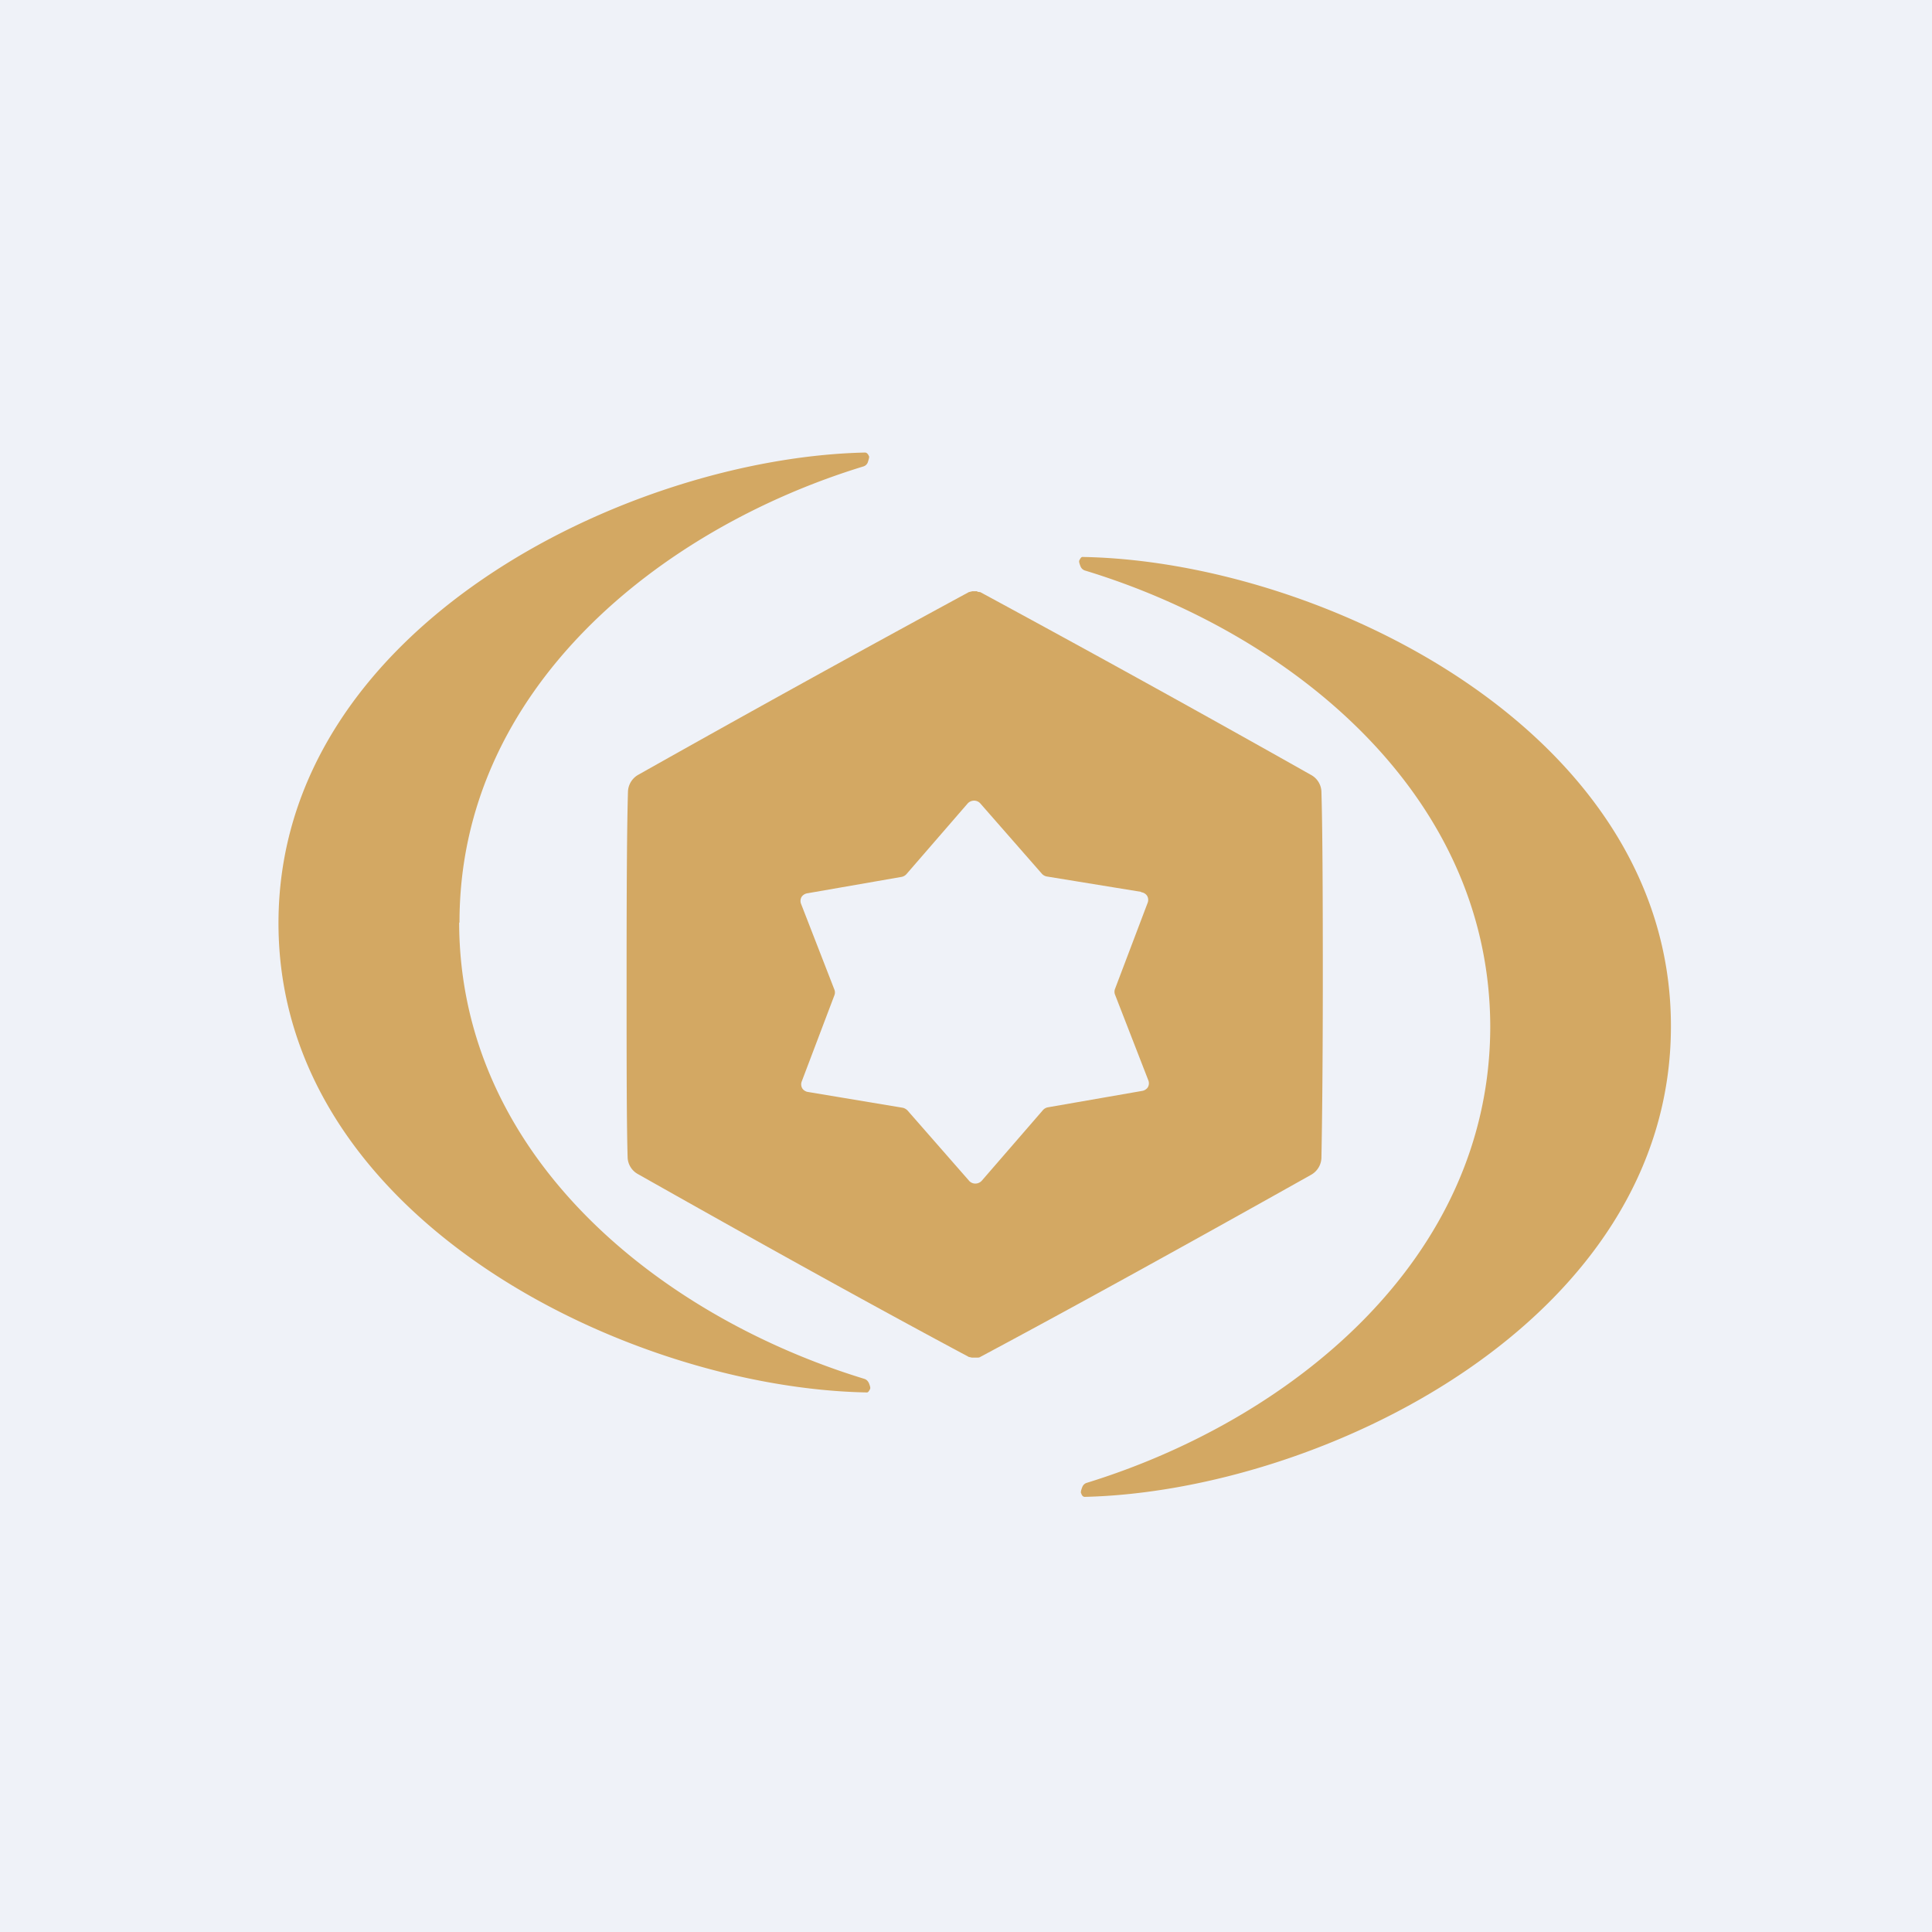 <?xml version="1.0" encoding="UTF-8"?>
<!-- generated by Finnhub -->
<svg viewBox="0 0 55.5 55.5" xmlns="http://www.w3.org/2000/svg">
<path d="M 0,0 H 55.5 V 55.5 H 0 Z" fill="rgb(239, 242, 248)"/>
<path d="M 13.19,26.495 C 13.2,33.25 19,37.83 24.83,39.61 C 24.89,39.63 24.93,39.67 24.96,39.73 C 25,39.83 25.01,39.88 24.99,39.91 C 24.96,39.97 24.93,40.01 24.89,40 C 18.08,39.87 8,35.02 8,26.52 C 8,18.02 18.06,13.15 24.85,13 C 24.89,13 24.93,13.03 24.96,13.1 C 24.98,13.12 24.96,13.18 24.93,13.28 A 0.2,0.2 0 0,1 24.8,13.4 C 18.98,15.18 13.19,19.78 13.2,26.51 Z M 48,29.46 C 48.02,37.96 37.95,42.84 31.16,43 C 31.12,43 31.08,42.97 31.06,42.9 C 31.04,42.88 31.05,42.82 31.09,42.72 A 0.2,0.2 0 0,1 31.21,42.6 C 37.03,40.81 42.81,36.21 42.81,29.48 C 42.79,22.74 36.99,18.16 31.17,16.39 A 0.2,0.2 0 0,1 31.04,16.27 C 31,16.17 30.99,16.12 31.01,16.09 C 31.04,16.03 31.07,15.99 31.11,16 C 37.91,16.12 47.99,20.97 48,29.46 Z" fill="rgb(211, 168, 99)"/>
<path d="M 28.07,16.985 H 27.93 L 27.83,17.01 A 669,669 0 0,0 18.33,22.26 A 0.58,0.58 0 0,0 18.04,22.73 C 18.01,23.73 18,25.48 18,28 C 18,30.5 18,32.26 18.03,33.26 A 0.57,0.57 0 0,0 18.33,33.73 C 22.17,35.9 25.34,37.65 27.83,38.98 L 27.92,39 H 28.07 C 28.12,39 28.15,38.99 28.16,38.98 C 30.65,37.65 33.81,35.91 37.66,33.75 A 0.58,0.58 0 0,0 37.96,33.27 C 37.98,32.27 38,30.52 38,28.01 C 38,25.49 37.99,23.74 37.96,22.74 A 0.57,0.57 0 0,0 37.66,22.26 A 618.54,618.54 0 0,0 28.16,17.01 L 28.08,17 Z M 32.78,25.62 L 30.08,25.18 A 0.25,0.25 0 0,1 29.93,25.1 L 28.17,23.09 A 0.24,0.24 0 0,0 27.97,23 A 0.25,0.25 0 0,0 27.79,23.09 L 26.04,25.11 A 0.25,0.25 0 0,1 25.9,25.19 L 23.2,25.66 A 0.25,0.25 0 0,0 23.03,25.76 A 0.23,0.23 0 0,0 23.01,25.96 L 23.97,28.43 C 23.99,28.48 23.99,28.54 23.97,28.59 L 23.03,31.07 A 0.23,0.23 0 0,0 23.05,31.27 A 0.24,0.24 0 0,0 23.22,31.37 L 25.92,31.82 C 25.98,31.83 26.03,31.86 26.07,31.9 L 27.83,33.91 A 0.24,0.24 0 0,0 28.03,34 A 0.25,0.25 0 0,0 28.21,33.91 L 29.96,31.89 A 0.25,0.25 0 0,1 30.1,31.81 L 32.8,31.34 A 0.25,0.25 0 0,0 32.97,31.24 A 0.23,0.23 0 0,0 32.99,31.04 L 32.03,28.57 A 0.23,0.23 0 0,1 32.03,28.41 L 32.97,25.93 A 0.23,0.23 0 0,0 32.95,25.73 A 0.24,0.24 0 0,0 32.78,25.63 Z" fill="rgb(211, 168, 99)" fill-rule="evenodd"/>
</svg>
